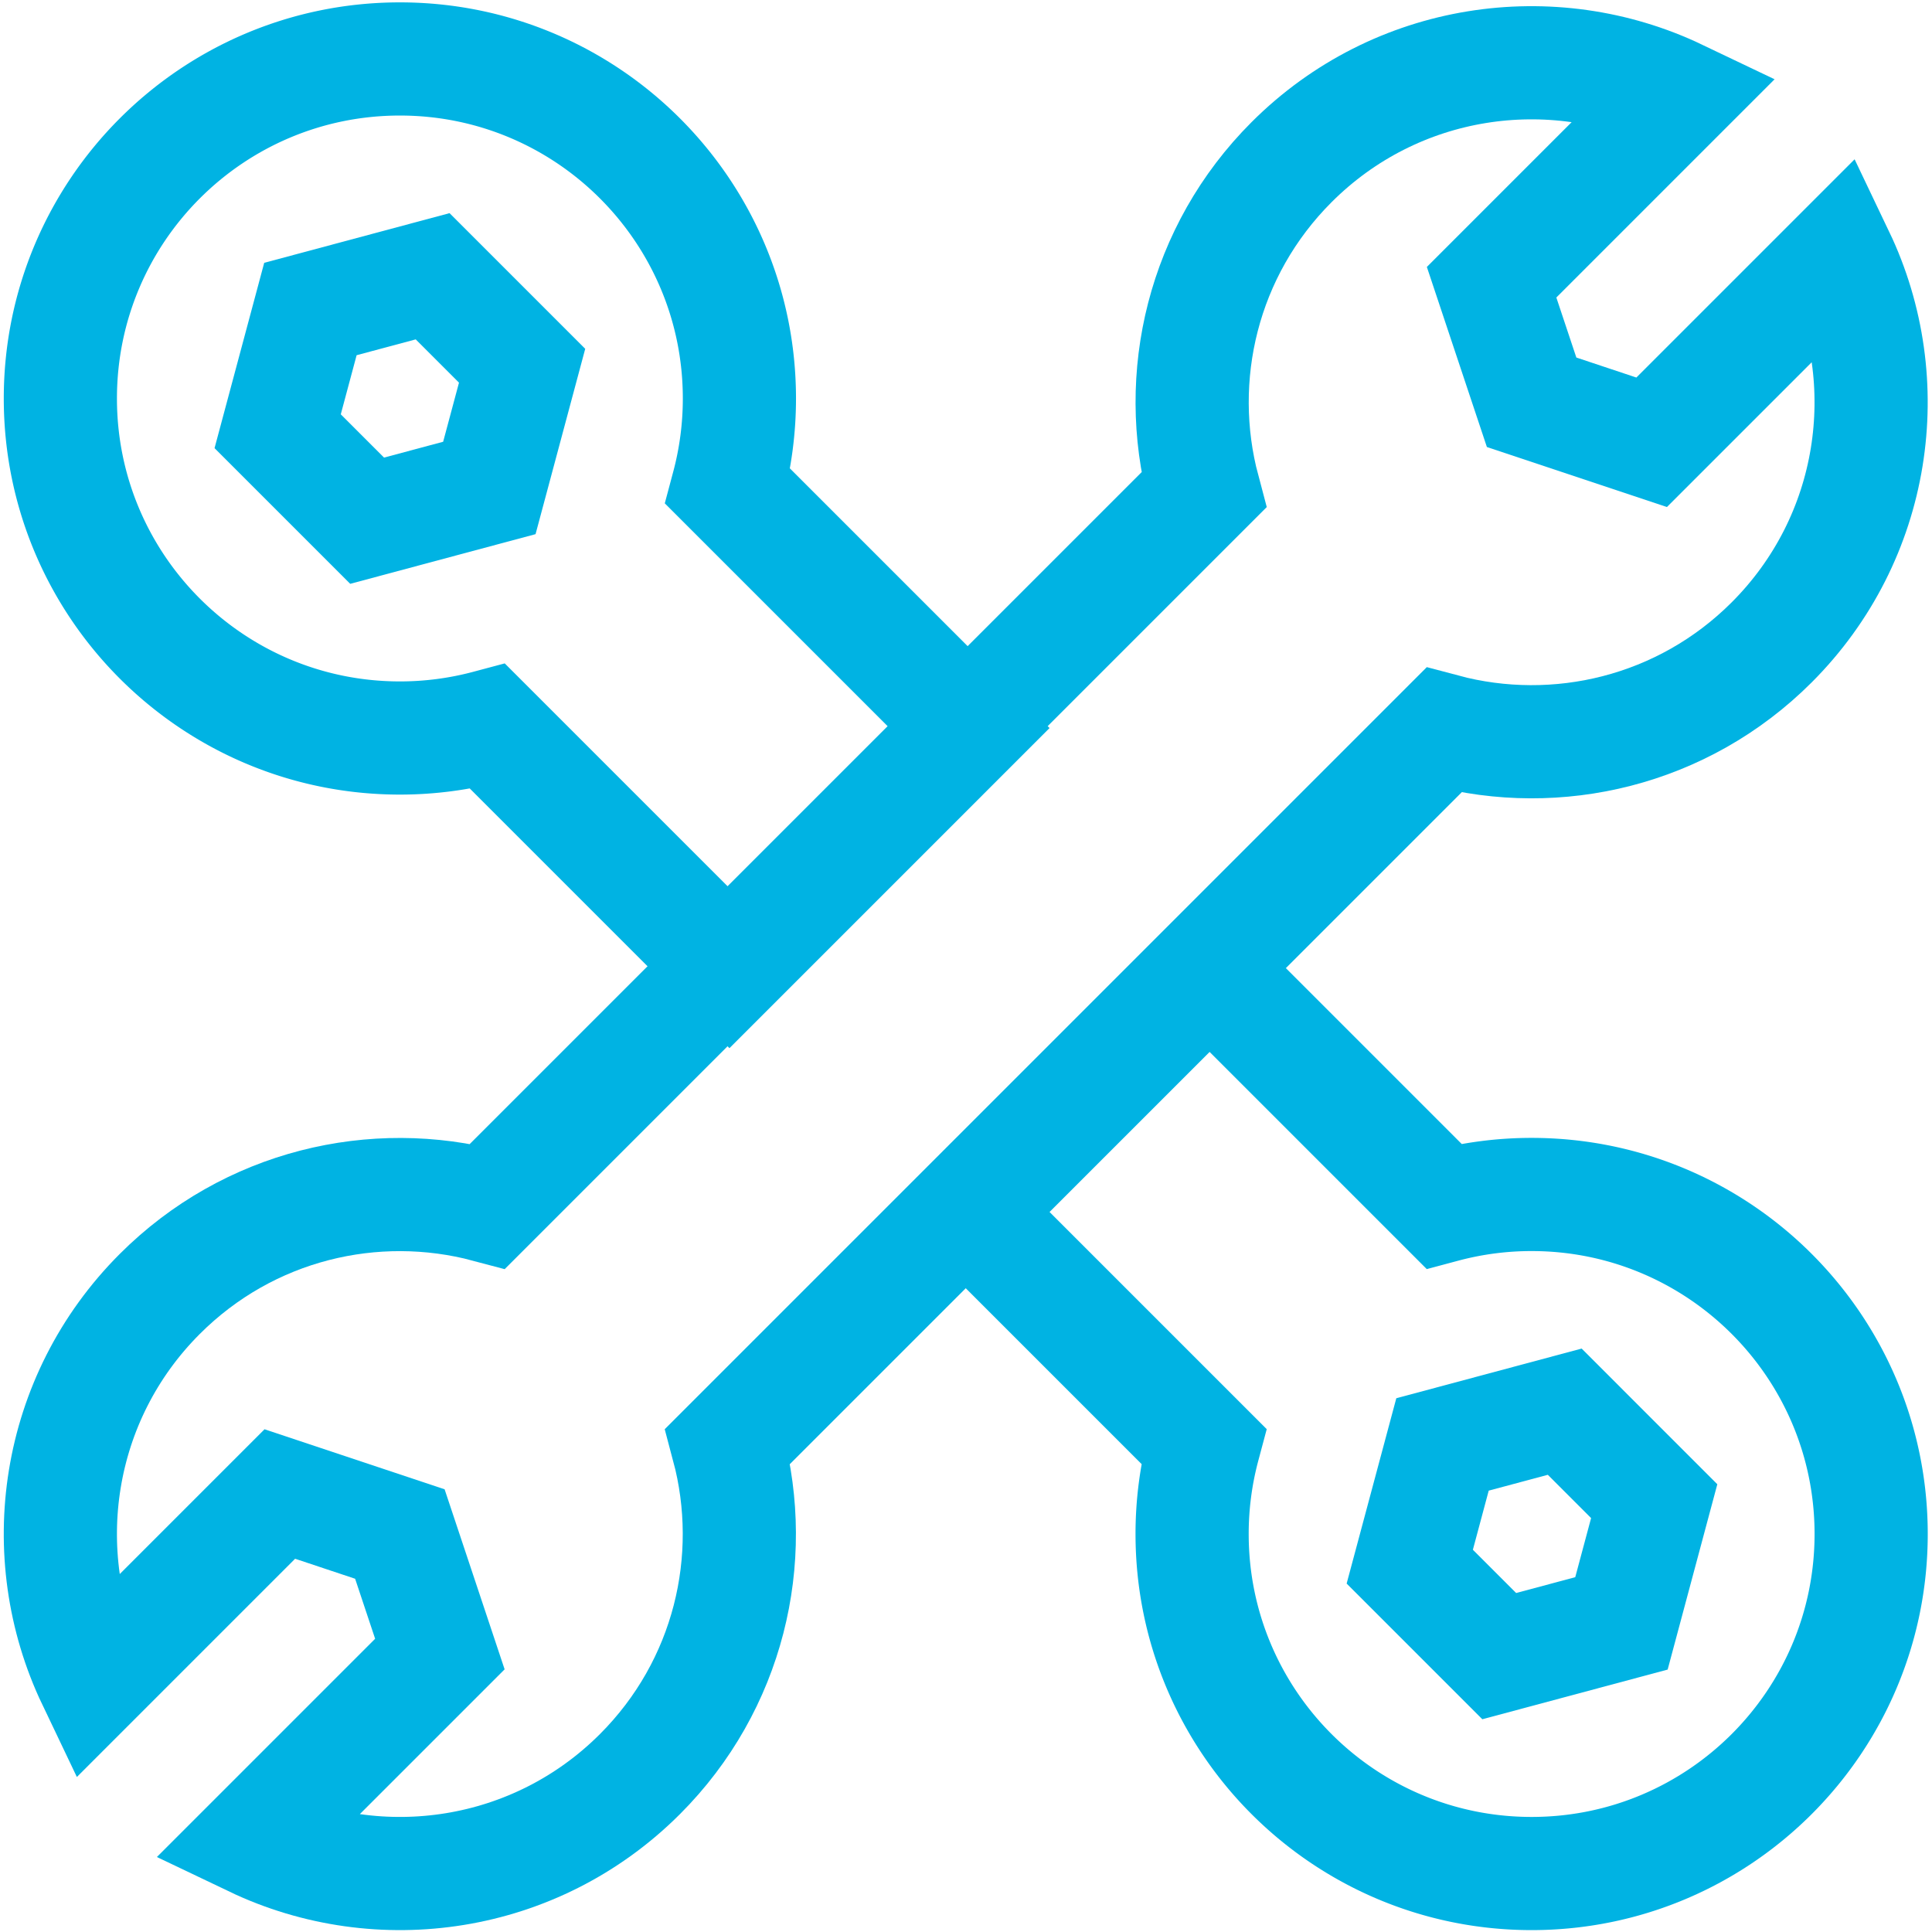 <svg xmlns="http://www.w3.org/2000/svg" version="1.1" xmlns:xlink="http://www.w3.org/1999/xlink" width="512" height="512" x="0" y="0" viewBox="0 0 682.667 682.667" style="enable-background:new 0 0 512 512" xml:space="preserve"><g><defs><clipPath id="a" clipPathUnits="userSpaceOnUse"><path d="M0 512h512V0H0Z" fill="#00b3e3" opacity="1" data-original="#000000"></path></clipPath></defs><path d="m0 0 8.681 32.398 32.398 8.682 23.717-23.718-8.681-32.397-32.398-8.682Z" style="stroke-width:30;stroke-linecap:butt;stroke-linejoin:miter;stroke-miterlimit:10;stroke-dasharray:none;stroke-opacity:1" transform="matrix(1.333 0 0 -1.333 498.136 553.575)" fill="none" stroke="#00b3e3" stroke-width="30" stroke-linecap="butt" stroke-linejoin="miter" stroke-miterlimit="10" stroke-dasharray="none" stroke-opacity="" data-original="#000000" opacity="1"></path><g clip-path="url(#a)" transform="matrix(1.333 0 0 -1.333 0 682.667)"><path d="M0 0a90.103 90.103 0 0 1 3.054 23.307c0 49.705-40.295 90-90 90-49.706 0-90-40.295-90-90s40.294-90 90-90A90.138 90.138 0 0 1-63.64-63.64L.414-127.693l63.64 63.639z" style="stroke-width:30;stroke-linecap:butt;stroke-linejoin:miter;stroke-miterlimit:10;stroke-dasharray:none;stroke-opacity:1" transform="translate(192.946 383.193)" fill="none" stroke="#00b3e3" stroke-width="30" stroke-linecap="butt" stroke-linejoin="miter" stroke-miterlimit="10" stroke-dasharray="none" stroke-opacity="" data-original="#000000" opacity="1"></path><path d="M0 0a90.109 90.109 0 0 1-23.307-3.054L-85.36 59-149-4.64l62.054-62.053A90.109 90.109 0 0 1-90-90c0-49.705 40.294-90 90-90s90 40.295 90 90S49.706 0 0 0Z" style="stroke-width:30;stroke-linecap:butt;stroke-linejoin:miter;stroke-miterlimit:10;stroke-dasharray:none;stroke-opacity:1" transform="translate(406 195.5)" fill="none" stroke="#00b3e3" stroke-width="30" stroke-linecap="butt" stroke-linejoin="miter" stroke-miterlimit="10" stroke-dasharray="none" stroke-opacity="" data-original="#000000" opacity="1"></path><path d="m0 0 8.681 32.398 32.398 8.682 23.717-23.718-8.681-32.397-32.398-8.682Z" style="stroke-width:30;stroke-linecap:butt;stroke-linejoin:miter;stroke-miterlimit:10;stroke-dasharray:none;stroke-opacity:1" transform="translate(73.602 397.818)" fill="none" stroke="#00b3e3" stroke-width="30" stroke-linecap="butt" stroke-linejoin="miter" stroke-miterlimit="10" stroke-dasharray="none" stroke-opacity="" data-original="#000000" opacity="1"></path><path d="m0 0 189.776 189.775c30.022-8.015 63.379-.26 86.932 23.292 27.708 27.709 33.566 68.987 17.587 102.441l-49.407-49.407-31.82 10.607-10.607 31.819 49.407 49.408c-33.453 15.978-74.731 10.121-102.439-17.588-23.554-23.553-31.308-56.91-23.293-86.932L-63.64 63.64c-30.022 8.015-63.378.26-86.931-23.293-27.709-27.708-33.567-68.987-17.587-102.44l49.407 49.407 31.819-10.606 10.607-31.82-49.407-49.408C-92.278-120.499-51-114.641-23.292-86.933.261-63.379 8.016-30.022 0 0Z" style="stroke-width:30;stroke-linecap:butt;stroke-linejoin:miter;stroke-miterlimit:10;stroke-dasharray:none;stroke-opacity:1" transform="translate(192.927 128.788)" fill="none" stroke="#00b3e3" stroke-width="30" stroke-linecap="butt" stroke-linejoin="miter" stroke-miterlimit="10" stroke-dasharray="none" stroke-opacity="" data-original="#000000" opacity="1"></path></g></g></svg>